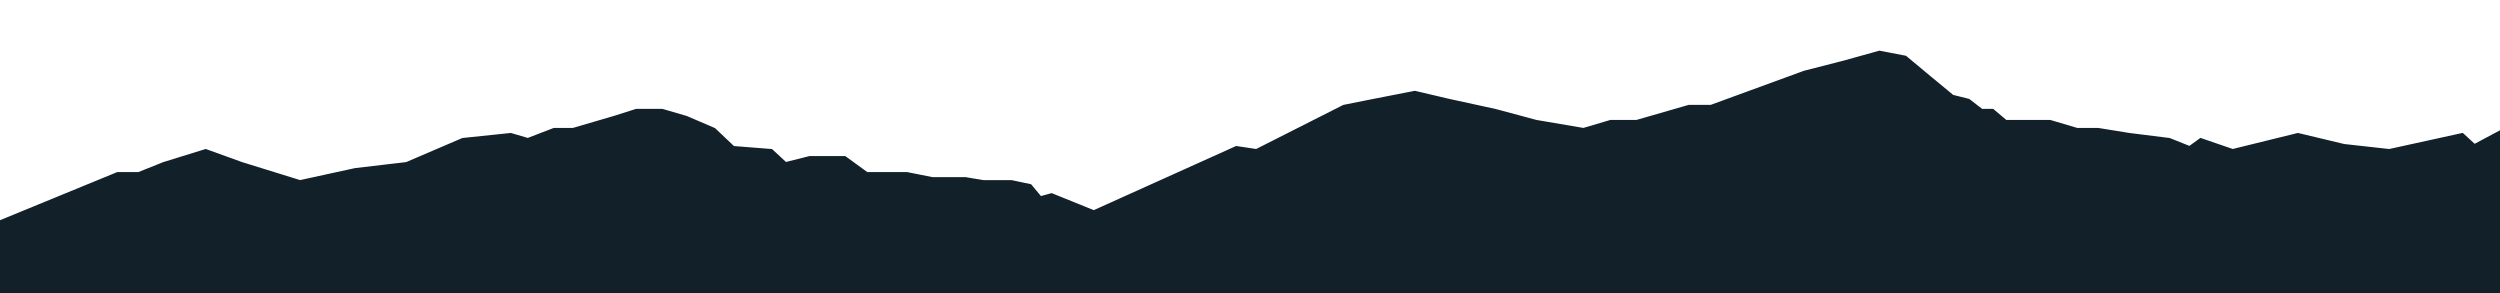 <svg xmlns="http://www.w3.org/2000/svg" xmlns:xlink="http://www.w3.org/1999/xlink" preserveAspectRatio="xMidYMid meet" viewBox="0 0 1280 150" width="1280" height="150"><defs><path d="" id="a1DI7kuLy"></path><path d="M1.03 478.57L1282.37 473.94L1282.37 66.01L1266.96 74.23L1260.79 68.58L1223.29 76.8L1200.17 74.23L1176.54 68.58L1143.14 76.8L1126.7 71.15L1121.05 75.26L1110.77 71.15L1090.22 68.58L1074.3 66.01L1063.51 66.01L1049.63 61.9L1027.03 61.9L1020.35 56.25L1014.7 56.25L1008.02 51.11L999.8 49.05L987.98 39.29L975.65 29.02L962.29 26.45L943.8 31.59L923.76 36.72L875.98 54.19L864.68 54.19L837.96 61.9L824.6 61.9L810.73 66.01L786.58 61.9L765.52 56.25L741.89 51.11L724.42 47L703.35 51.11L687.94 54.19L643.24 76.8L632.97 75.26L560.01 108.14L538.43 99.4L532.78 100.94L527.64 94.78L517.88 92.72L503.5 92.72L494.25 91.18L477.29 91.18L464.45 88.61L456.74 88.61L443.9 88.61L432.6 80.39L414.61 80.39L402.28 83.48L395.09 76.8L375.57 75.26L365.81 66.01L351.42 59.84L339.09 56.25L325.73 56.25L314.43 59.84L293.36 66.01L283.6 66.01L270.24 71.15L261.51 68.58L236.85 71.15L208.08 83.48L181.87 86.56L153.62 92.72L123.82 83.48L105.32 76.8L83.74 83.48L70.9 88.61L60.11 88.61L0 113.28L1.03 478.57Z" id="a4IemQ41qd"></path></defs><g><g><g><g><use xlink:href="#a1DI7kuLy" opacity="1" fill-opacity="0" stroke="#000000" stroke-width="1" stroke-opacity="1"></use></g></g><g><use xlink:href="#a4IemQ41qd" opacity="1" fill="#122129" fill-opacity="1"></use><g><use xlink:href="#a4IemQ41qd" opacity="1" fill-opacity="0" stroke="#122129" stroke-width="1" stroke-opacity="1"></use></g></g></g></g></svg>